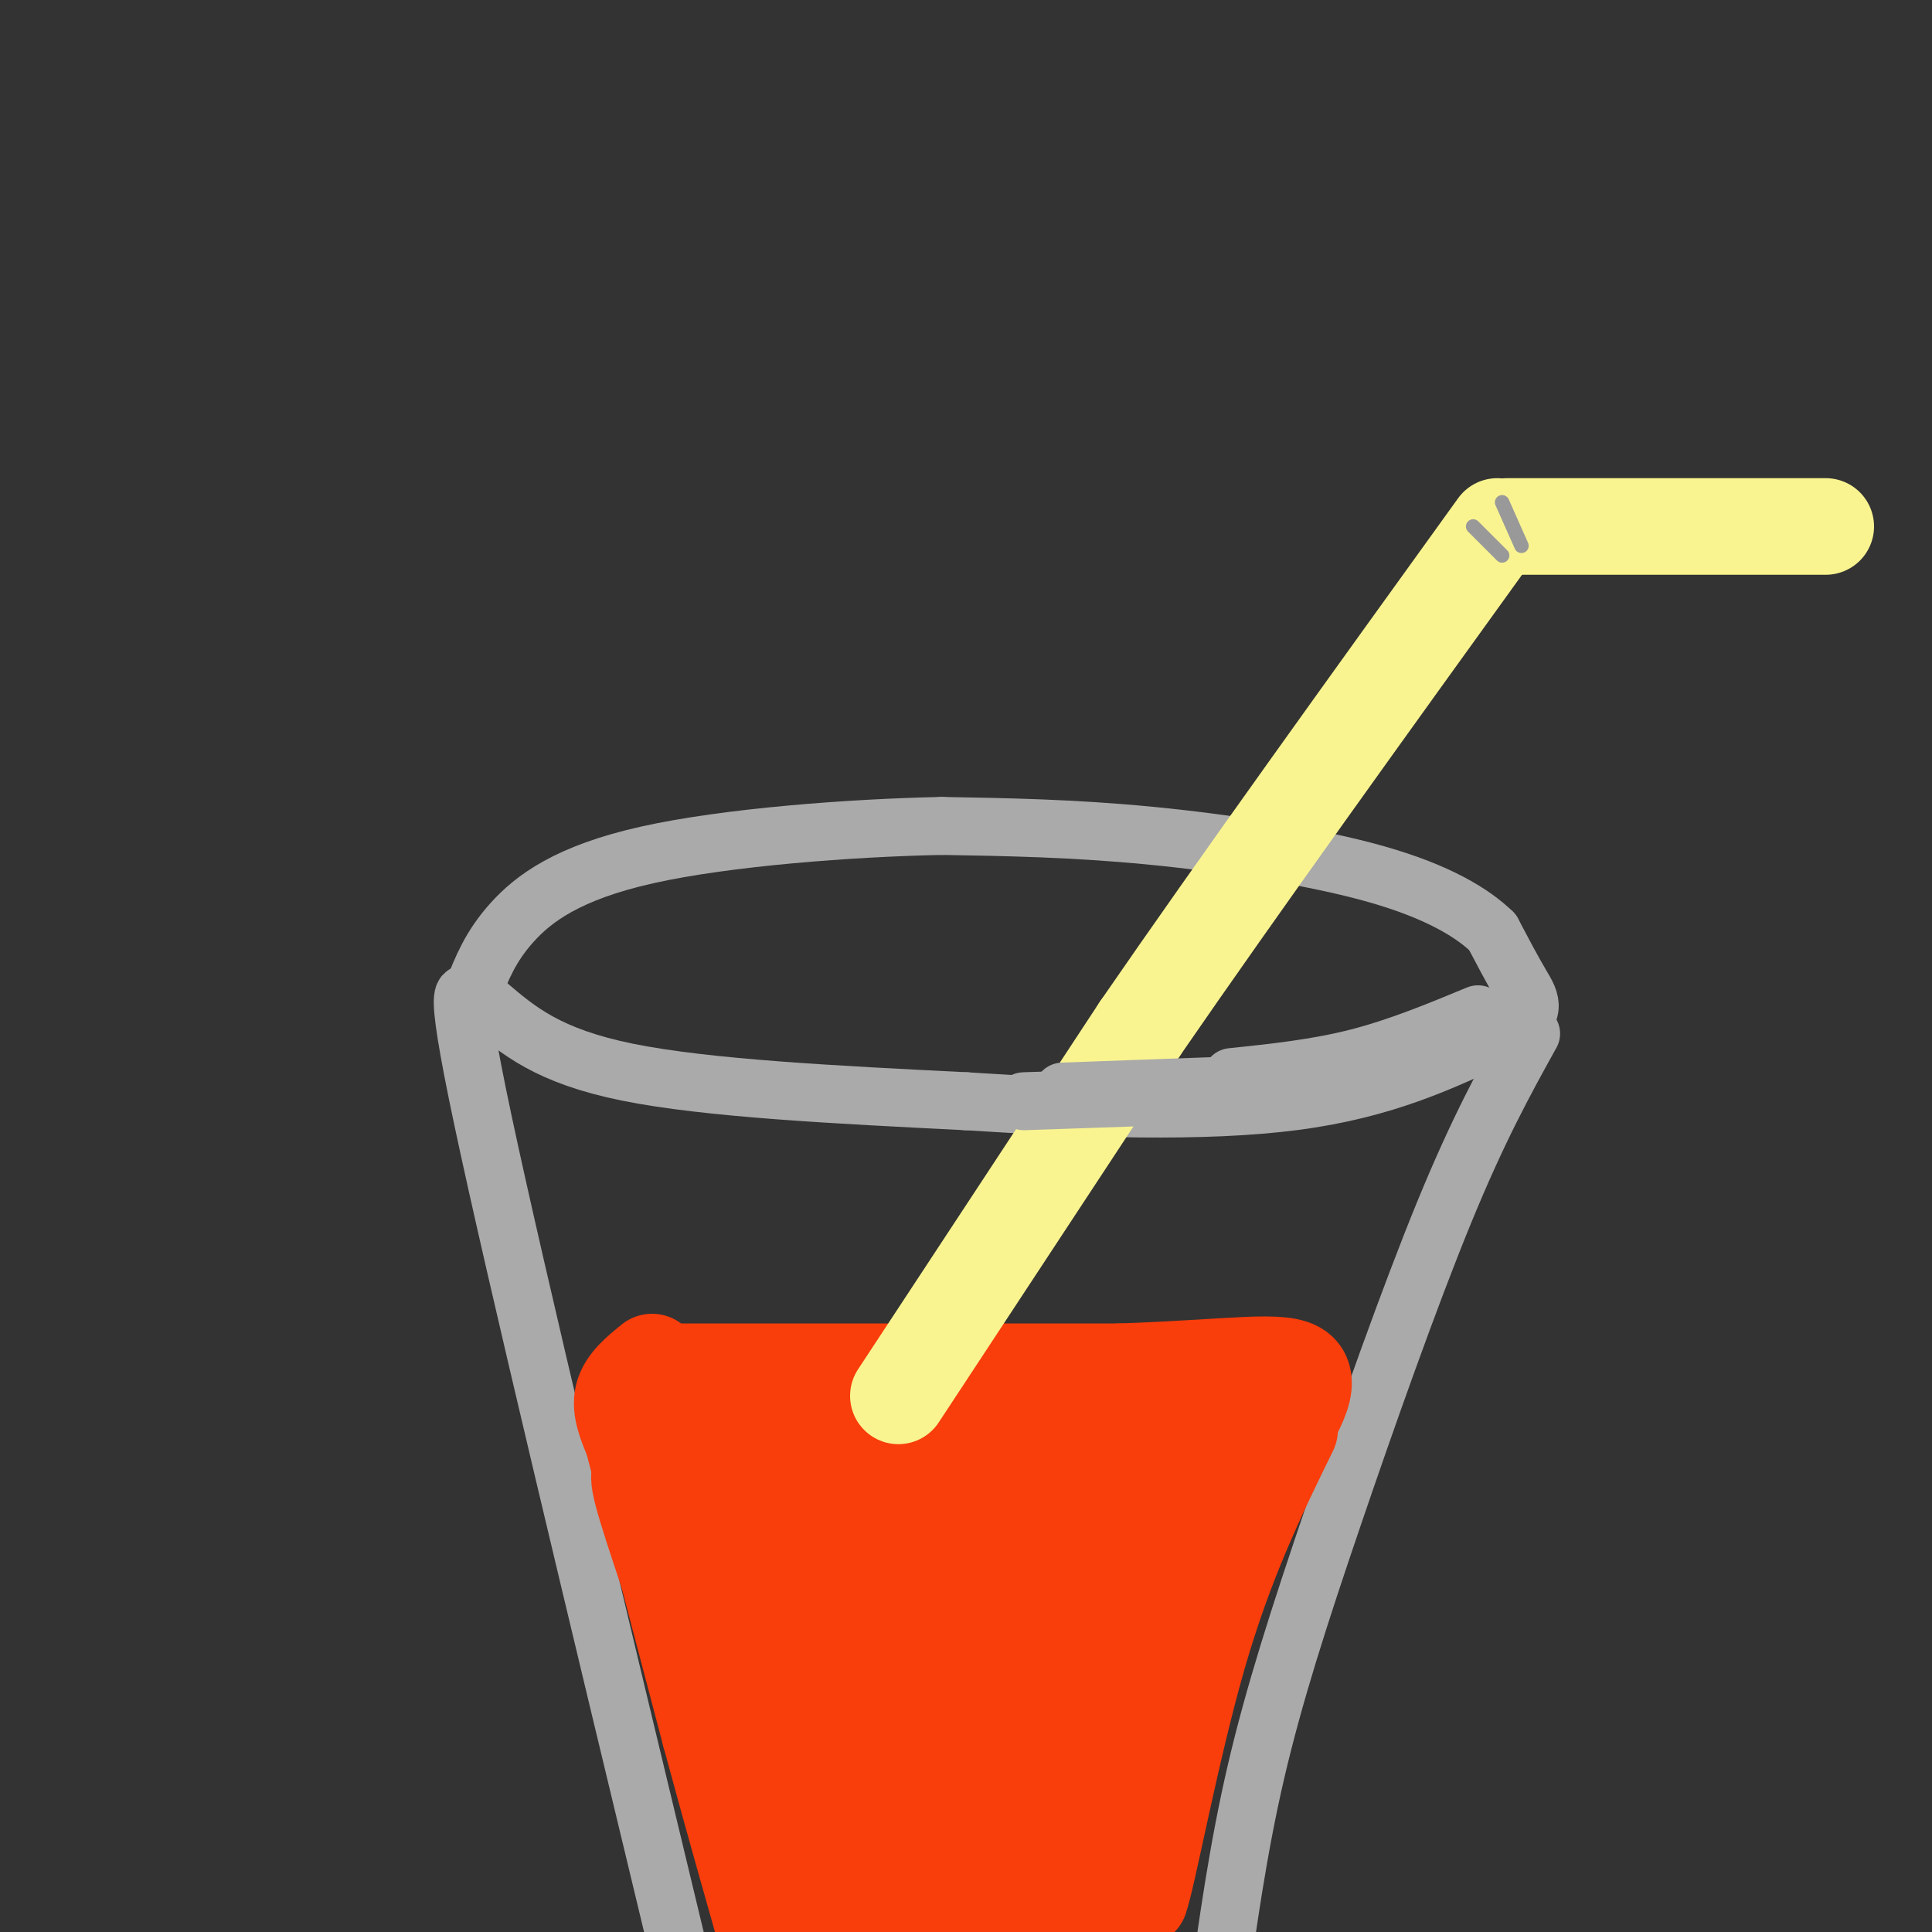 <svg viewBox='0 0 400 400' version='1.1' xmlns='http://www.w3.org/2000/svg' xmlns:xlink='http://www.w3.org/1999/xlink'><rect x="0" y="0" width="400" height="400" fill="#333333" stroke="none"/><g fill='none' stroke='rgb(170,170,170)' stroke-width='12' stroke-linecap='round' stroke-linejoin='round'><path d='M99,209c-2.917,-4.583 -5.833,-9.167 1,23c6.833,32.167 23.417,101.083 40,170'/><path d='M317,214c-5.435,9.810 -10.869,19.619 -18,37c-7.131,17.381 -15.958,42.333 -23,63c-7.042,20.667 -12.298,37.048 -16,53c-3.702,15.952 -5.851,31.476 -8,47'/><path d='M101,208c6.250,5.333 12.500,10.667 29,14c16.500,3.333 43.250,4.667 70,6'/><path d='M200,228c24.089,1.556 49.311,2.444 68,0c18.689,-2.444 30.844,-8.222 43,-14'/><path d='M311,214c7.844,-3.911 5.956,-6.689 4,-10c-1.956,-3.311 -3.978,-7.156 -6,-11'/><path d='M309,193c-4.071,-3.964 -11.250,-8.375 -24,-12c-12.750,-3.625 -31.071,-6.464 -47,-8c-15.929,-1.536 -29.464,-1.768 -43,-2'/><path d='M195,171c-18.881,0.381 -44.583,2.333 -61,6c-16.417,3.667 -23.548,9.048 -28,14c-4.452,4.952 -6.226,9.476 -8,14'/></g>
<g fill='none' stroke='rgb(249,61,11)' stroke-width='20' stroke-linecap='round' stroke-linejoin='round'><path d='M137,294c0.000,0.000 29.000,92.000 29,92'/><path d='M166,386c6.167,18.667 7.083,19.333 8,20'/><path d='M135,293c-0.600,4.622 -1.200,9.244 -2,11c-0.800,1.756 -1.800,0.644 4,18c5.800,17.356 18.400,53.178 31,89'/><path d='M140,288c23.167,5.417 46.333,10.833 66,13c19.667,2.167 35.833,1.083 52,0'/><path d='M258,301c9.131,-0.774 5.958,-2.708 0,8c-5.958,10.708 -14.702,34.060 -20,52c-5.298,17.940 -7.149,30.470 -9,43'/><path d='M229,404c-1.667,7.833 -1.333,5.917 -1,4'/><path d='M246,319c1.252,-9.713 2.504,-19.426 -5,6c-7.504,25.426 -23.765,85.993 -23,77c0.765,-8.993 18.556,-87.544 20,-101c1.444,-13.456 -13.457,38.185 -20,66c-6.543,27.815 -4.726,31.804 -2,21c2.726,-10.804 6.363,-36.402 10,-62'/><path d='M226,326c3.109,-17.250 5.883,-29.376 2,-5c-3.883,24.376 -14.422,85.253 -16,77c-1.578,-8.253 5.804,-85.635 6,-88c0.196,-2.365 -6.793,70.286 -10,76c-3.207,5.714 -2.630,-55.510 -3,-79c-0.370,-23.490 -1.685,-9.245 -3,5'/><path d='M202,312c0.073,23.258 1.755,78.904 0,80c-1.755,1.096 -6.949,-52.357 -9,-75c-2.051,-22.643 -0.960,-14.474 -2,-3c-1.040,11.474 -4.212,26.254 -2,47c2.212,20.746 9.810,47.458 6,30c-3.810,-17.458 -19.026,-79.085 -26,-99c-6.974,-19.915 -5.707,1.881 -3,20c2.707,18.119 6.853,32.559 11,47'/><path d='M177,359c4.921,13.015 11.724,22.053 13,27c1.276,4.947 -2.976,5.804 -10,-13c-7.024,-18.804 -16.821,-57.267 -19,-64c-2.179,-6.733 3.259,18.264 11,42c7.741,23.736 17.783,46.210 19,47c1.217,0.790 -6.392,-20.105 -14,-41'/><path d='M132,288c3.917,19.667 7.833,39.333 13,57c5.167,17.667 11.583,33.333 18,49'/><path d='M163,394c3.667,9.833 3.833,9.917 4,10'/><path d='M138,284c0.000,0.000 94.000,0.000 94,0'/><path d='M232,284c23.156,-0.800 34.044,-2.800 37,0c2.956,2.800 -2.022,10.400 -7,18'/><path d='M262,302c-6.333,14.222 -18.667,40.778 -24,58c-5.333,17.222 -3.667,25.111 -2,33'/><path d='M236,393c1.511,-3.889 6.289,-30.111 12,-50c5.711,-19.889 12.356,-33.444 19,-47'/><path d='M135,282c-2.667,2.167 -5.333,4.333 -6,7c-0.667,2.667 0.667,5.833 2,9'/><path d='M131,298c3.000,11.667 9.500,36.333 16,61'/><path d='M147,359c5.000,18.500 9.500,34.250 14,50'/><path d='M157,298c-1.900,-1.021 -3.799,-2.043 -4,3c-0.201,5.043 1.297,16.150 2,23c0.703,6.850 0.611,9.444 1,3c0.389,-6.444 1.259,-21.927 1,-26c-0.259,-4.073 -1.645,3.265 0,12c1.645,8.735 6.323,18.868 11,29'/></g>
<g fill='none' stroke='rgb(249,244,144)' stroke-width='20' stroke-linecap='round' stroke-linejoin='round'><path d='M186,289c0.000,0.000 50.000,-76.000 50,-76'/><path d='M236,213c20.667,-30.000 47.333,-67.000 74,-104'/><path d='M312,109c0.000,0.000 66.000,0.000 66,0'/></g>
<g fill='none' stroke='rgb(170,170,170)' stroke-width='12' stroke-linecap='round' stroke-linejoin='round'><path d='M241,227c0.000,0.000 -29.000,1.000 -29,1'/><path d='M275,224c0.000,0.000 -55.000,2.000 -55,2'/><path d='M306,210c-8.250,3.417 -16.500,6.833 -25,9c-8.500,2.167 -17.250,3.083 -26,4'/></g>
<g fill='none' stroke='rgb(153,153,153)' stroke-width='3' stroke-linecap='round' stroke-linejoin='round'><path d='M305,109c0.000,0.000 6.000,6.000 6,6'/><path d='M311,104c0.000,0.000 4.000,9.000 4,9'/></g>
</svg>